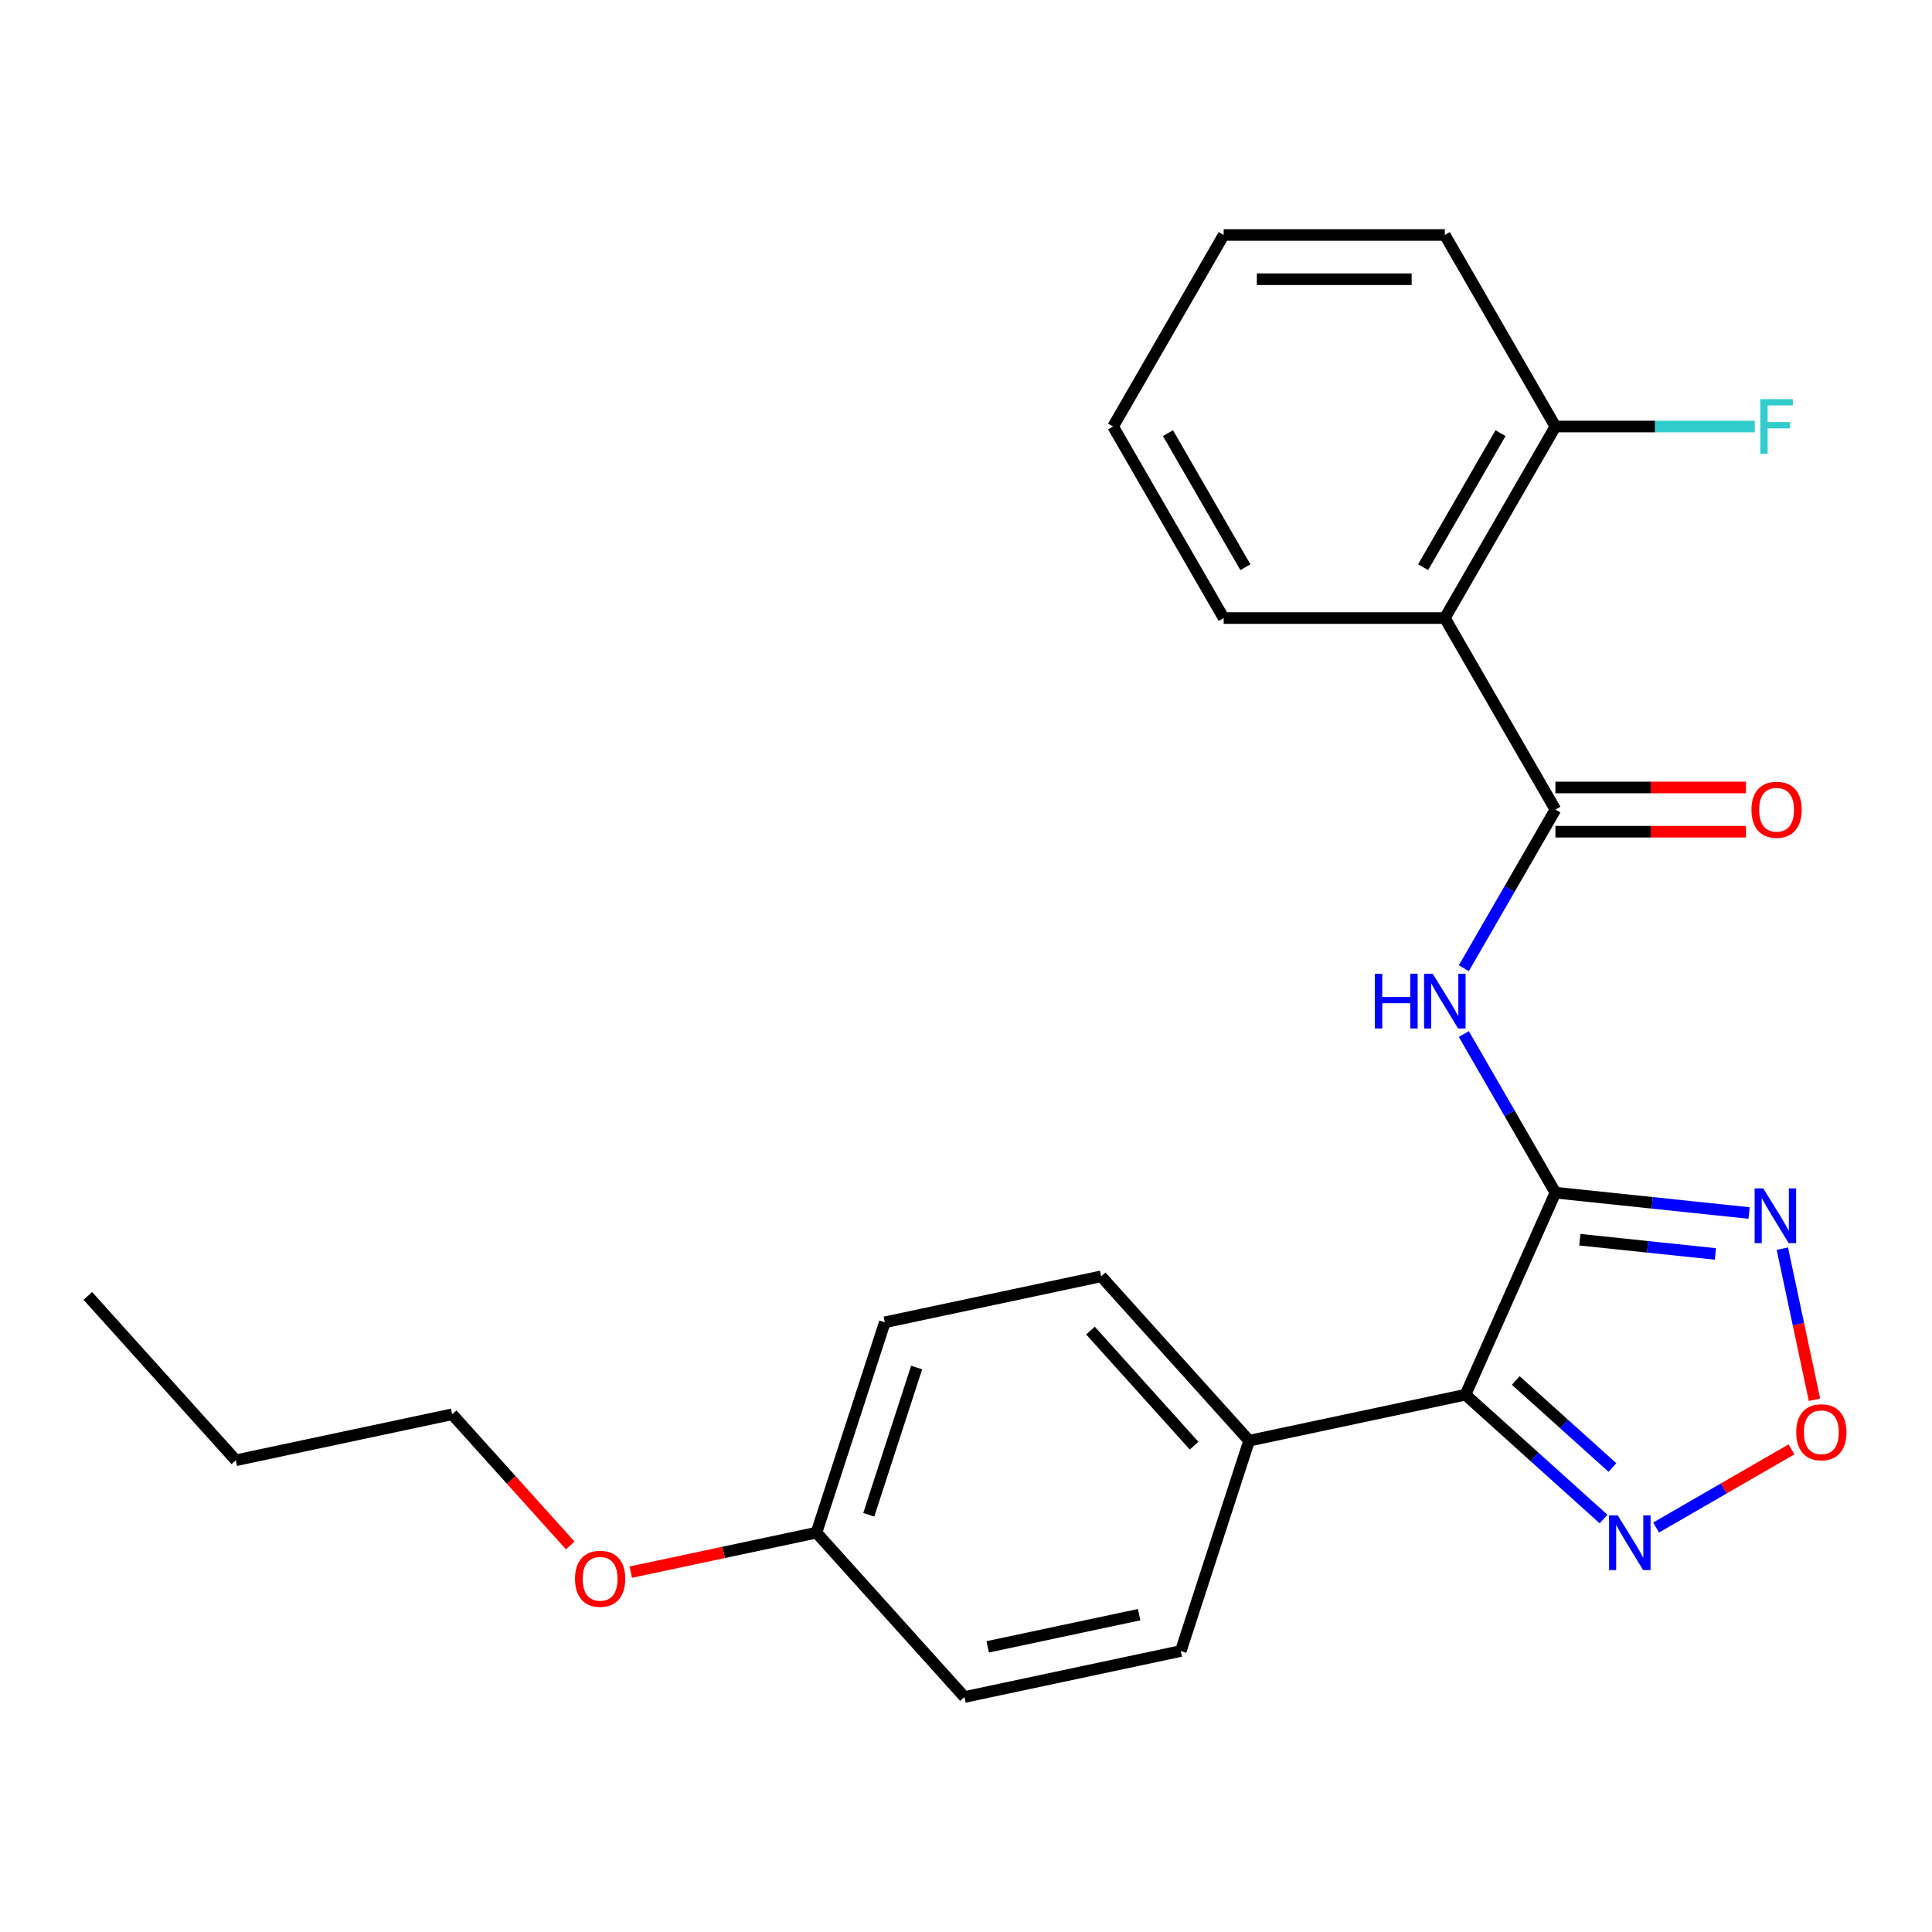 <?xml version='1.0' encoding='iso-8859-1'?>
<svg version='1.1' baseProfile='full'
              xmlns='http://www.w3.org/2000/svg'
                      xmlns:rdkit='http://www.rdkit.org/xml'
                      xmlns:xlink='http://www.w3.org/1999/xlink'
                  xml:space='preserve'
width='1000px' height='1000px' viewBox='0 0 1000 1000'>
<!-- END OF HEADER -->
<rect style='opacity:1.0;fill:#FFFFFF;stroke:none' width='1000' height='1000' x='0' y='0'> </rect>
<path class='bond-0' d='M 805.081,617.32 L 758.519,721.898' style='fill:none;fill-rule:evenodd;stroke:#000000;stroke-width:6px;stroke-linecap:butt;stroke-linejoin:miter;stroke-opacity:1' />
<path class='bond-1' d='M 805.081,617.32 L 781.376,576.262' style='fill:none;fill-rule:evenodd;stroke:#000000;stroke-width:6px;stroke-linecap:butt;stroke-linejoin:miter;stroke-opacity:1' />
<path class='bond-1' d='M 781.376,576.262 L 757.671,535.203' style='fill:none;fill-rule:evenodd;stroke:#0000FF;stroke-width:6px;stroke-linecap:butt;stroke-linejoin:miter;stroke-opacity:1' />
<path class='bond-3' d='M 805.081,617.32 L 855.204,622.588' style='fill:none;fill-rule:evenodd;stroke:#000000;stroke-width:6px;stroke-linecap:butt;stroke-linejoin:miter;stroke-opacity:1' />
<path class='bond-3' d='M 855.204,622.588 L 905.327,627.856' style='fill:none;fill-rule:evenodd;stroke:#0000FF;stroke-width:6px;stroke-linecap:butt;stroke-linejoin:miter;stroke-opacity:1' />
<path class='bond-3' d='M 817.724,641.67 L 852.81,645.358' style='fill:none;fill-rule:evenodd;stroke:#000000;stroke-width:6px;stroke-linecap:butt;stroke-linejoin:miter;stroke-opacity:1' />
<path class='bond-3' d='M 852.81,645.358 L 887.897,649.045' style='fill:none;fill-rule:evenodd;stroke:#0000FF;stroke-width:6px;stroke-linecap:butt;stroke-linejoin:miter;stroke-opacity:1' />
<path class='bond-4' d='M 758.519,721.898 L 794.254,754.074' style='fill:none;fill-rule:evenodd;stroke:#000000;stroke-width:6px;stroke-linecap:butt;stroke-linejoin:miter;stroke-opacity:1' />
<path class='bond-4' d='M 794.254,754.074 L 829.989,786.25' style='fill:none;fill-rule:evenodd;stroke:#0000FF;stroke-width:6px;stroke-linecap:butt;stroke-linejoin:miter;stroke-opacity:1' />
<path class='bond-4' d='M 784.56,714.536 L 809.574,737.059' style='fill:none;fill-rule:evenodd;stroke:#000000;stroke-width:6px;stroke-linecap:butt;stroke-linejoin:miter;stroke-opacity:1' />
<path class='bond-4' d='M 809.574,737.059 L 834.588,759.583' style='fill:none;fill-rule:evenodd;stroke:#0000FF;stroke-width:6px;stroke-linecap:butt;stroke-linejoin:miter;stroke-opacity:1' />
<path class='bond-7' d='M 758.519,721.898 L 646.546,745.699' style='fill:none;fill-rule:evenodd;stroke:#000000;stroke-width:6px;stroke-linecap:butt;stroke-linejoin:miter;stroke-opacity:1' />
<path class='bond-2' d='M 757.671,501.16 L 781.376,460.101' style='fill:none;fill-rule:evenodd;stroke:#0000FF;stroke-width:6px;stroke-linecap:butt;stroke-linejoin:miter;stroke-opacity:1' />
<path class='bond-2' d='M 781.376,460.101 L 805.081,419.043' style='fill:none;fill-rule:evenodd;stroke:#000000;stroke-width:6px;stroke-linecap:butt;stroke-linejoin:miter;stroke-opacity:1' />
<path class='bond-6' d='M 805.081,419.043 L 747.843,319.905' style='fill:none;fill-rule:evenodd;stroke:#000000;stroke-width:6px;stroke-linecap:butt;stroke-linejoin:miter;stroke-opacity:1' />
<path class='bond-9' d='M 805.081,430.491 L 854.387,430.491' style='fill:none;fill-rule:evenodd;stroke:#000000;stroke-width:6px;stroke-linecap:butt;stroke-linejoin:miter;stroke-opacity:1' />
<path class='bond-9' d='M 854.387,430.491 L 903.694,430.491' style='fill:none;fill-rule:evenodd;stroke:#FF0000;stroke-width:6px;stroke-linecap:butt;stroke-linejoin:miter;stroke-opacity:1' />
<path class='bond-9' d='M 805.081,407.596 L 854.387,407.596' style='fill:none;fill-rule:evenodd;stroke:#000000;stroke-width:6px;stroke-linecap:butt;stroke-linejoin:miter;stroke-opacity:1' />
<path class='bond-9' d='M 854.387,407.596 L 903.694,407.596' style='fill:none;fill-rule:evenodd;stroke:#FF0000;stroke-width:6px;stroke-linecap:butt;stroke-linejoin:miter;stroke-opacity:1' />
<path class='bond-5' d='M 922.547,646.308 L 930.858,685.41' style='fill:none;fill-rule:evenodd;stroke:#0000FF;stroke-width:6px;stroke-linecap:butt;stroke-linejoin:miter;stroke-opacity:1' />
<path class='bond-5' d='M 930.858,685.41 L 939.17,724.512' style='fill:none;fill-rule:evenodd;stroke:#FF0000;stroke-width:6px;stroke-linecap:butt;stroke-linejoin:miter;stroke-opacity:1' />
<path class='bond-24' d='M 857.193,790.644 L 892.226,770.417' style='fill:none;fill-rule:evenodd;stroke:#0000FF;stroke-width:6px;stroke-linecap:butt;stroke-linejoin:miter;stroke-opacity:1' />
<path class='bond-24' d='M 892.226,770.417 L 927.26,750.19' style='fill:none;fill-rule:evenodd;stroke:#FF0000;stroke-width:6px;stroke-linecap:butt;stroke-linejoin:miter;stroke-opacity:1' />
<path class='bond-8' d='M 747.843,319.905 L 805.081,220.767' style='fill:none;fill-rule:evenodd;stroke:#000000;stroke-width:6px;stroke-linecap:butt;stroke-linejoin:miter;stroke-opacity:1' />
<path class='bond-8' d='M 736.601,293.587 L 776.667,224.19' style='fill:none;fill-rule:evenodd;stroke:#000000;stroke-width:6px;stroke-linecap:butt;stroke-linejoin:miter;stroke-opacity:1' />
<path class='bond-16' d='M 747.843,319.905 L 633.368,319.905' style='fill:none;fill-rule:evenodd;stroke:#000000;stroke-width:6px;stroke-linecap:butt;stroke-linejoin:miter;stroke-opacity:1' />
<path class='bond-10' d='M 646.546,745.699 L 569.947,660.627' style='fill:none;fill-rule:evenodd;stroke:#000000;stroke-width:6px;stroke-linecap:butt;stroke-linejoin:miter;stroke-opacity:1' />
<path class='bond-10' d='M 618.042,748.258 L 564.423,688.708' style='fill:none;fill-rule:evenodd;stroke:#000000;stroke-width:6px;stroke-linecap:butt;stroke-linejoin:miter;stroke-opacity:1' />
<path class='bond-11' d='M 646.546,745.699 L 611.171,854.571' style='fill:none;fill-rule:evenodd;stroke:#000000;stroke-width:6px;stroke-linecap:butt;stroke-linejoin:miter;stroke-opacity:1' />
<path class='bond-12' d='M 805.081,220.767 L 856.677,220.767' style='fill:none;fill-rule:evenodd;stroke:#000000;stroke-width:6px;stroke-linecap:butt;stroke-linejoin:miter;stroke-opacity:1' />
<path class='bond-12' d='M 856.677,220.767 L 908.274,220.767' style='fill:none;fill-rule:evenodd;stroke:#33CCCC;stroke-width:6px;stroke-linecap:butt;stroke-linejoin:miter;stroke-opacity:1' />
<path class='bond-18' d='M 805.081,220.767 L 747.843,121.628' style='fill:none;fill-rule:evenodd;stroke:#000000;stroke-width:6px;stroke-linecap:butt;stroke-linejoin:miter;stroke-opacity:1' />
<path class='bond-15' d='M 569.947,660.627 L 457.974,684.428' style='fill:none;fill-rule:evenodd;stroke:#000000;stroke-width:6px;stroke-linecap:butt;stroke-linejoin:miter;stroke-opacity:1' />
<path class='bond-14' d='M 611.171,854.571 L 499.198,878.372' style='fill:none;fill-rule:evenodd;stroke:#000000;stroke-width:6px;stroke-linecap:butt;stroke-linejoin:miter;stroke-opacity:1' />
<path class='bond-14' d='M 589.615,835.746 L 511.234,852.407' style='fill:none;fill-rule:evenodd;stroke:#000000;stroke-width:6px;stroke-linecap:butt;stroke-linejoin:miter;stroke-opacity:1' />
<path class='bond-13' d='M 422.599,793.3 L 499.198,878.372' style='fill:none;fill-rule:evenodd;stroke:#000000;stroke-width:6px;stroke-linecap:butt;stroke-linejoin:miter;stroke-opacity:1' />
<path class='bond-17' d='M 422.599,793.3 L 374.543,803.515' style='fill:none;fill-rule:evenodd;stroke:#000000;stroke-width:6px;stroke-linecap:butt;stroke-linejoin:miter;stroke-opacity:1' />
<path class='bond-17' d='M 374.543,803.515 L 326.487,813.729' style='fill:none;fill-rule:evenodd;stroke:#FF0000;stroke-width:6px;stroke-linecap:butt;stroke-linejoin:miter;stroke-opacity:1' />
<path class='bond-25' d='M 422.599,793.3 L 457.974,684.428' style='fill:none;fill-rule:evenodd;stroke:#000000;stroke-width:6px;stroke-linecap:butt;stroke-linejoin:miter;stroke-opacity:1' />
<path class='bond-25' d='M 449.68,784.044 L 474.442,707.834' style='fill:none;fill-rule:evenodd;stroke:#000000;stroke-width:6px;stroke-linecap:butt;stroke-linejoin:miter;stroke-opacity:1' />
<path class='bond-21' d='M 633.368,319.905 L 576.131,220.767' style='fill:none;fill-rule:evenodd;stroke:#000000;stroke-width:6px;stroke-linecap:butt;stroke-linejoin:miter;stroke-opacity:1' />
<path class='bond-21' d='M 644.61,293.587 L 604.544,224.19' style='fill:none;fill-rule:evenodd;stroke:#000000;stroke-width:6px;stroke-linecap:butt;stroke-linejoin:miter;stroke-opacity:1' />
<path class='bond-19' d='M 295.155,799.919 L 264.591,765.974' style='fill:none;fill-rule:evenodd;stroke:#FF0000;stroke-width:6px;stroke-linecap:butt;stroke-linejoin:miter;stroke-opacity:1' />
<path class='bond-19' d='M 264.591,765.974 L 234.027,732.029' style='fill:none;fill-rule:evenodd;stroke:#000000;stroke-width:6px;stroke-linecap:butt;stroke-linejoin:miter;stroke-opacity:1' />
<path class='bond-26' d='M 747.843,121.628 L 633.368,121.628' style='fill:none;fill-rule:evenodd;stroke:#000000;stroke-width:6px;stroke-linecap:butt;stroke-linejoin:miter;stroke-opacity:1' />
<path class='bond-26' d='M 730.672,144.523 L 650.539,144.523' style='fill:none;fill-rule:evenodd;stroke:#000000;stroke-width:6px;stroke-linecap:butt;stroke-linejoin:miter;stroke-opacity:1' />
<path class='bond-20' d='M 234.027,732.029 L 122.053,755.83' style='fill:none;fill-rule:evenodd;stroke:#000000;stroke-width:6px;stroke-linecap:butt;stroke-linejoin:miter;stroke-opacity:1' />
<path class='bond-22' d='M 122.053,755.83 L 45.455,670.758' style='fill:none;fill-rule:evenodd;stroke:#000000;stroke-width:6px;stroke-linecap:butt;stroke-linejoin:miter;stroke-opacity:1' />
<path class='bond-23' d='M 576.131,220.767 L 633.368,121.628' style='fill:none;fill-rule:evenodd;stroke:#000000;stroke-width:6px;stroke-linecap:butt;stroke-linejoin:miter;stroke-opacity:1' />
<path  class='atom-2' d='M 711.623 504.022
L 715.463 504.022
L 715.463 516.062
L 729.943 516.062
L 729.943 504.022
L 733.783 504.022
L 733.783 532.342
L 729.943 532.342
L 729.943 519.262
L 715.463 519.262
L 715.463 532.342
L 711.623 532.342
L 711.623 504.022
' fill='#0000FF'/>
<path  class='atom-2' d='M 741.583 504.022
L 750.863 519.022
Q 751.783 520.502, 753.263 523.182
Q 754.743 525.862, 754.823 526.022
L 754.823 504.022
L 758.583 504.022
L 758.583 532.342
L 754.703 532.342
L 744.743 515.942
Q 743.583 514.022, 742.343 511.822
Q 741.143 509.622, 740.783 508.942
L 740.783 532.342
L 737.103 532.342
L 737.103 504.022
L 741.583 504.022
' fill='#0000FF'/>
<path  class='atom-4' d='M 912.669 615.126
L 921.949 630.126
Q 922.869 631.606, 924.349 634.286
Q 925.829 636.966, 925.909 637.126
L 925.909 615.126
L 929.669 615.126
L 929.669 643.446
L 925.789 643.446
L 915.829 627.046
Q 914.669 625.126, 913.429 622.926
Q 912.229 620.726, 911.869 620.046
L 911.869 643.446
L 908.189 643.446
L 908.189 615.126
L 912.669 615.126
' fill='#0000FF'/>
<path  class='atom-5' d='M 837.331 784.337
L 846.611 799.337
Q 847.531 800.817, 849.011 803.497
Q 850.491 806.177, 850.571 806.337
L 850.571 784.337
L 854.331 784.337
L 854.331 812.657
L 850.451 812.657
L 840.491 796.257
Q 839.331 794.337, 838.091 792.137
Q 836.891 789.937, 836.531 789.257
L 836.531 812.657
L 832.851 812.657
L 832.851 784.337
L 837.331 784.337
' fill='#0000FF'/>
<path  class='atom-6' d='M 929.729 741.339
Q 929.729 734.539, 933.089 730.739
Q 936.449 726.939, 942.729 726.939
Q 949.009 726.939, 952.369 730.739
Q 955.729 734.539, 955.729 741.339
Q 955.729 748.219, 952.329 752.139
Q 948.929 756.019, 942.729 756.019
Q 936.489 756.019, 933.089 752.139
Q 929.729 748.259, 929.729 741.339
M 942.729 752.819
Q 947.049 752.819, 949.369 749.939
Q 951.729 747.019, 951.729 741.339
Q 951.729 735.779, 949.369 732.979
Q 947.049 730.139, 942.729 730.139
Q 938.409 730.139, 936.049 732.939
Q 933.729 735.739, 933.729 741.339
Q 933.729 747.059, 936.049 749.939
Q 938.409 752.819, 942.729 752.819
' fill='#FF0000'/>
<path  class='atom-10' d='M 906.556 419.123
Q 906.556 412.323, 909.916 408.523
Q 913.276 404.723, 919.556 404.723
Q 925.836 404.723, 929.196 408.523
Q 932.556 412.323, 932.556 419.123
Q 932.556 426.003, 929.156 429.923
Q 925.756 433.803, 919.556 433.803
Q 913.316 433.803, 909.916 429.923
Q 906.556 426.043, 906.556 419.123
M 919.556 430.603
Q 923.876 430.603, 926.196 427.723
Q 928.556 424.803, 928.556 419.123
Q 928.556 413.563, 926.196 410.763
Q 923.876 407.923, 919.556 407.923
Q 915.236 407.923, 912.876 410.723
Q 910.556 413.523, 910.556 419.123
Q 910.556 424.843, 912.876 427.723
Q 915.236 430.603, 919.556 430.603
' fill='#FF0000'/>
<path  class='atom-13' d='M 911.136 206.607
L 927.976 206.607
L 927.976 209.847
L 914.936 209.847
L 914.936 218.447
L 926.536 218.447
L 926.536 221.727
L 914.936 221.727
L 914.936 234.927
L 911.136 234.927
L 911.136 206.607
' fill='#33CCCC'/>
<path  class='atom-18' d='M 297.626 817.181
Q 297.626 810.381, 300.986 806.581
Q 304.346 802.781, 310.626 802.781
Q 316.906 802.781, 320.266 806.581
Q 323.626 810.381, 323.626 817.181
Q 323.626 824.061, 320.226 827.981
Q 316.826 831.861, 310.626 831.861
Q 304.386 831.861, 300.986 827.981
Q 297.626 824.101, 297.626 817.181
M 310.626 828.661
Q 314.946 828.661, 317.266 825.781
Q 319.626 822.861, 319.626 817.181
Q 319.626 811.621, 317.266 808.821
Q 314.946 805.981, 310.626 805.981
Q 306.306 805.981, 303.946 808.781
Q 301.626 811.581, 301.626 817.181
Q 301.626 822.901, 303.946 825.781
Q 306.306 828.661, 310.626 828.661
' fill='#FF0000'/>
</svg>
